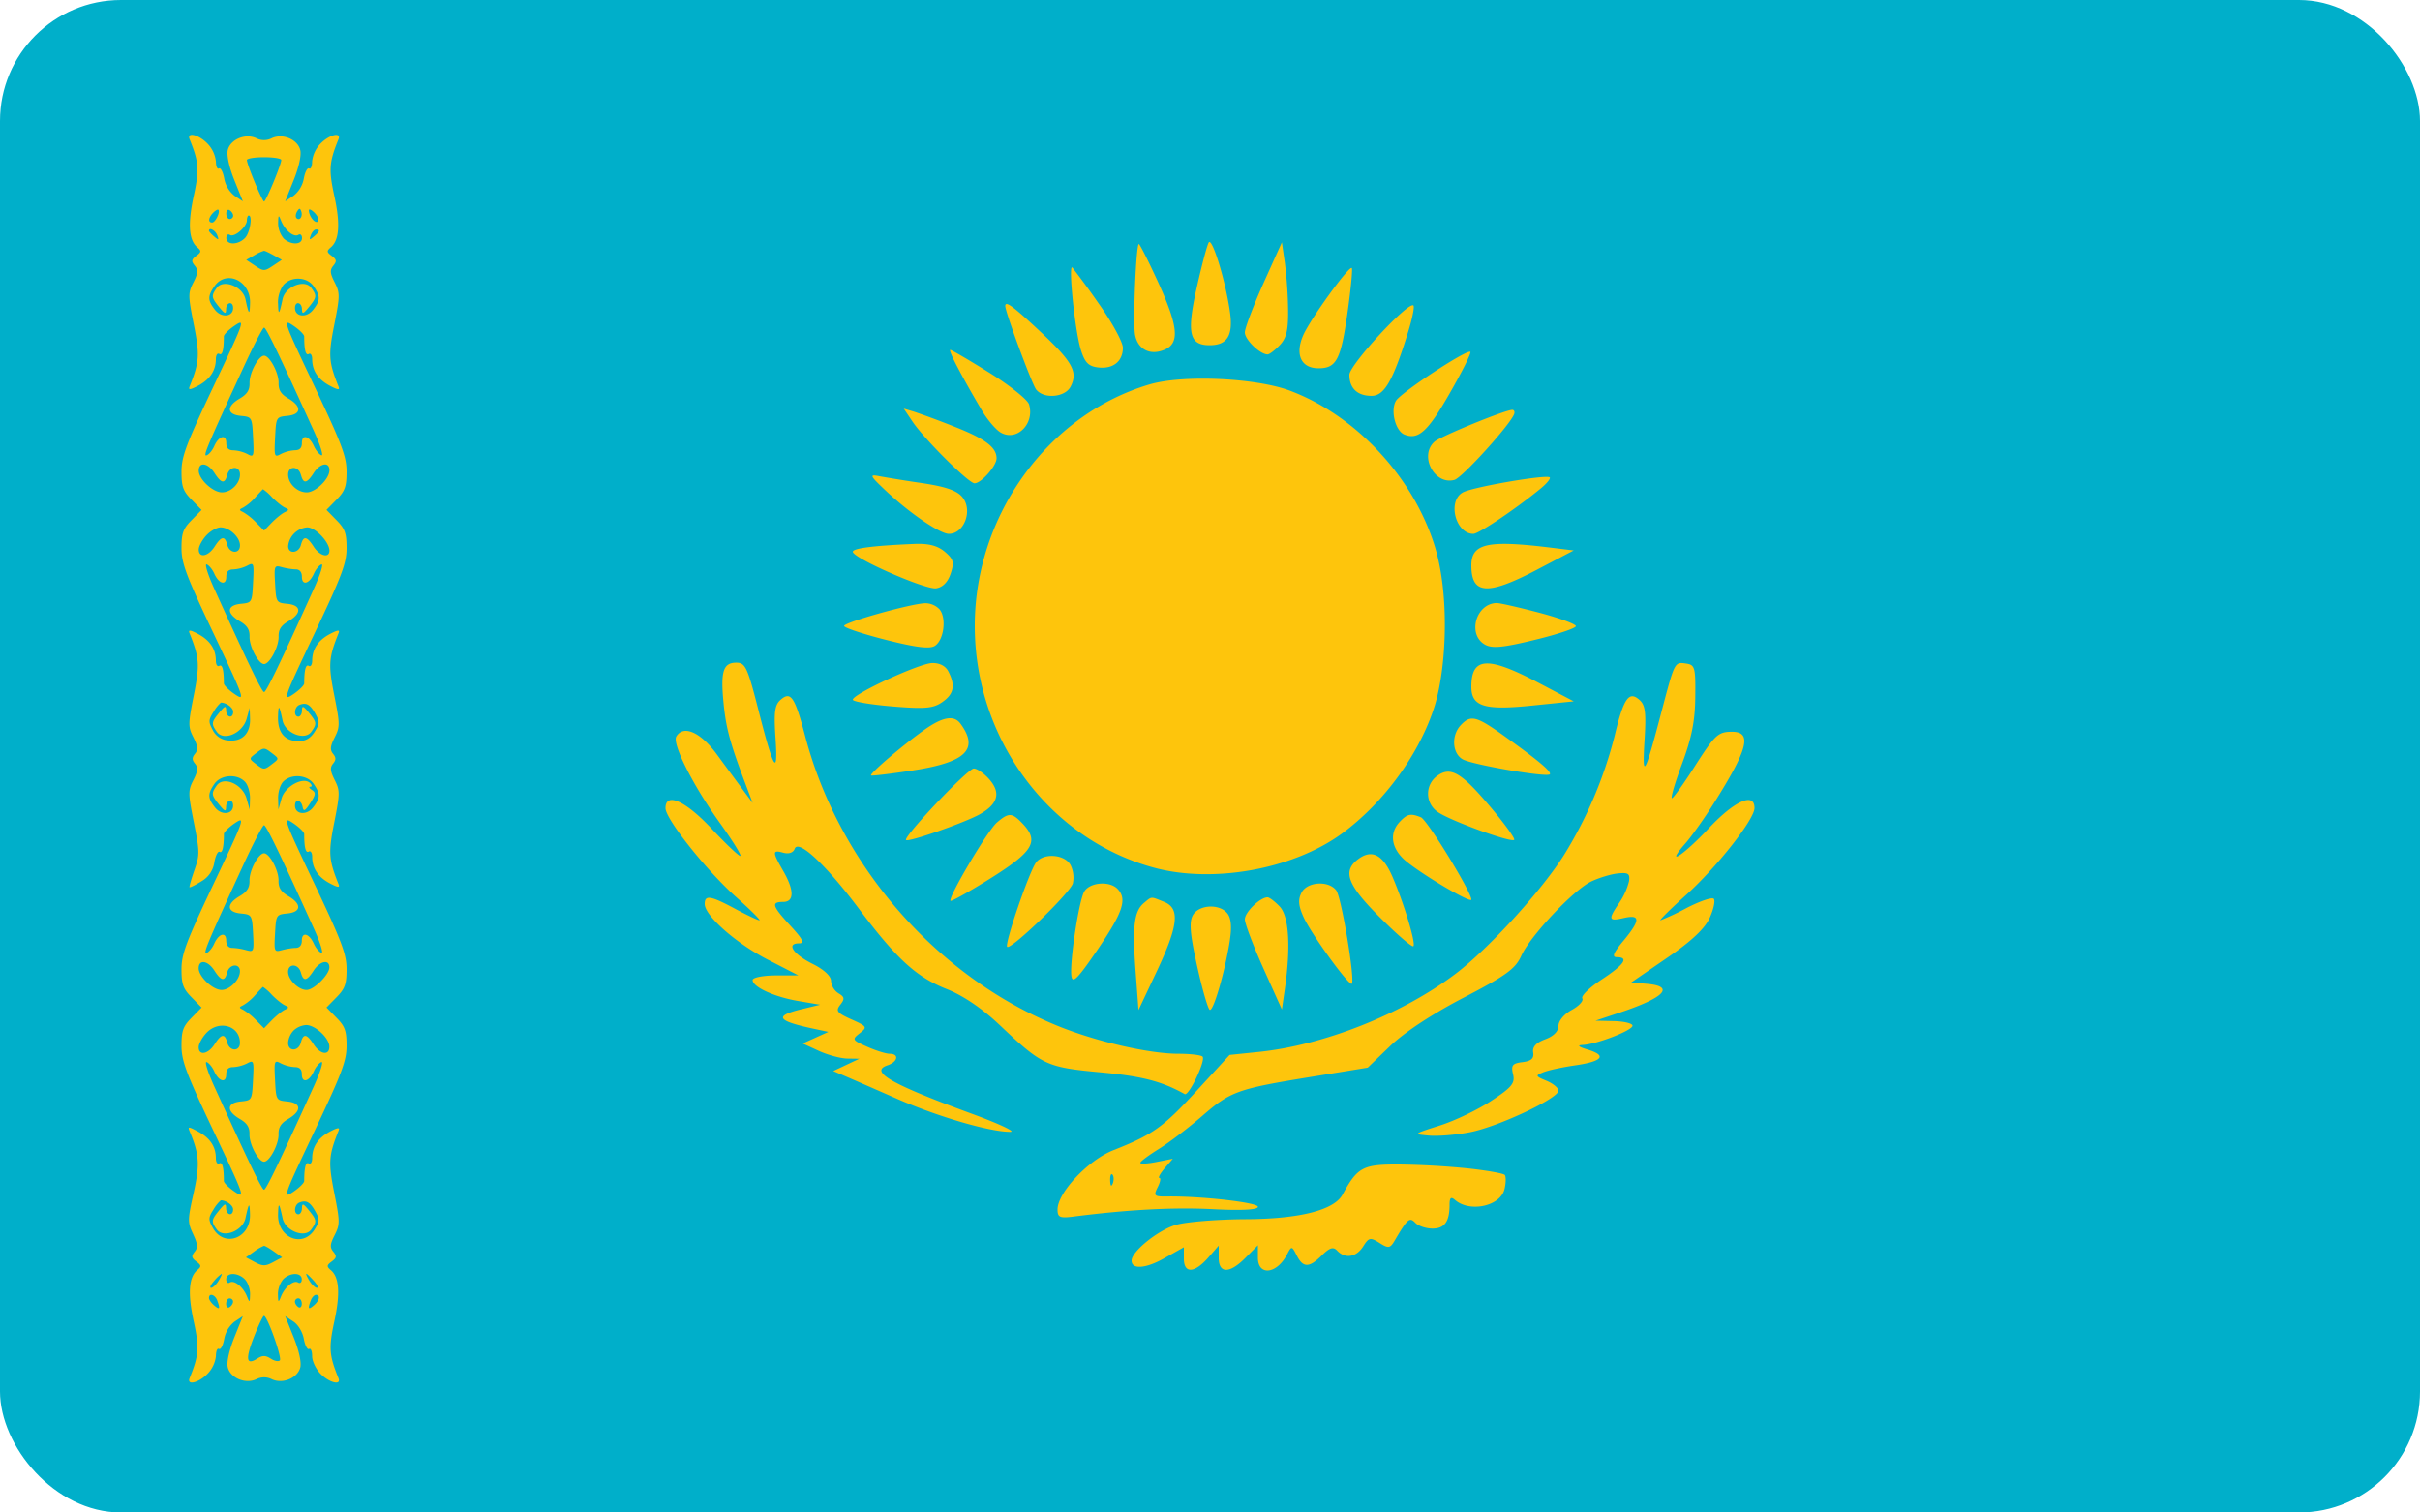 <svg xmlns="http://www.w3.org/2000/svg" width="40" height="25" fill="none"><rect width="40" height="25" fill="#00AFCA" rx="2"/><path fill="#FEC50C" d="M19.994 5.706c.292 0 .392-.163.336-.55-.072-.51-.296-1.242-.351-1.148-.028.047-.116.38-.197.74-.17.756-.126.958.212.958M19.24 5.784c.264-.106.24-.382-.101-1.127-.157-.343-.3-.624-.315-.624-.046 0-.1 1.295-.063 1.498.044.242.244.348.478.253M21.152 5.706c.112-.118.143-.248.139-.589a7 7 0 0 0-.054-.775l-.049-.337-.306.68c-.168.375-.306.739-.306.81 0 .119.252.363.376.363.03 0 .12-.068.2-.152M18.56 5.748c0-.092-.177-.417-.394-.723a14 14 0 0 0-.441-.603c-.072-.07.042 1.04.138 1.353.067.217.127.279.287.298.247.03.41-.1.41-.325M21.794 6.087c.296 0 .369-.141.48-.925.054-.386.086-.715.07-.731-.043-.046-.673.824-.8 1.103-.144.323-.041.553.25.553M17.697 6.388c.123-.241.03-.409-.5-.905-.455-.426-.581-.518-.581-.425 0 .101.44 1.289.51 1.38.128.162.48.131.571-.05M22.67 6.543c.212 0 .354-.247.603-1.05.07-.223.11-.422.09-.443-.078-.082-1.059.98-1.059 1.145 0 .222.132.348.367.348M17.009 6.684c-.024-.078-.317-.312-.652-.521s-.628-.38-.65-.38c-.04 0 .19.439.524 1.004.092.155.232.319.312.364.265.15.562-.148.466-.467M23.214 7.183c.23.093.386-.048.751-.687.204-.356.356-.662.339-.68-.05-.052-1.153.674-1.231.81-.093.161-.008.496.14.557M23.714 9.025c-.353-1.137-1.301-2.156-2.388-2.566-.566-.214-1.773-.268-2.326-.105-1.681.498-2.888 2.166-2.888 3.991 0 1.864 1.223 3.52 2.952 3.994.98.27 2.306.031 3.115-.56.698-.511 1.29-1.326 1.535-2.113.194-.626.251-1.83 0-2.641M16.472 7.575c0-.182-.19-.324-.7-.524a14 14 0 0 0-.66-.245l-.174-.052.147.218c.196.29.926 1.016 1.023 1.016.111 0 .364-.287.364-.413M24.04 7.932c.13-.036.93-.92.988-1.09.013-.039-.003-.07-.036-.067-.14.01-1.178.436-1.28.525-.261.229-.004.723.328.632M15.91 8.221c-.088-.111-.271-.176-.662-.235a23 23 0 0 1-.72-.116c-.162-.032-.15-.008.108.236.392.371.899.718 1.048.718.253 0 .398-.387.226-.603M24.353 8.824c.09 0 .725-.429 1.118-.754.098-.081.163-.162.144-.18-.058-.05-1.281.16-1.438.25-.256.144-.118.684.176.684M15.713 9.482c.062-.187.049-.238-.096-.362-.12-.101-.268-.14-.503-.13-.671.028-1.018.072-1.018.13 0 .104 1.201.63 1.377.604.109-.016.193-.102.24-.242M26.012 9.098l-.432-.053c-.997-.12-1.26-.058-1.26.3 0 .484.267.501 1.084.072zM15.454 10.674c.147-.097.193-.453.078-.6a.33.33 0 0 0-.239-.104c-.24.008-1.341.317-1.341.376 0 .03.312.133.692.23.498.126.726.154.81.098M26.048 10.35c0-.035-.274-.135-.61-.224-.335-.088-.65-.16-.701-.159-.343.009-.486.521-.193.687.12.068.299.05.828-.079.372-.09.676-.192.676-.226M12.818 12.195c.045.657-.029.537-.283-.462-.18-.703-.215-.78-.365-.78-.217 0-.263.146-.21.672.04.414.11.667.366 1.344l.115.304-.163-.22-.434-.59c-.268-.364-.55-.486-.666-.289-.07.12.272.802.716 1.422.217.303.371.552.342.552s-.245-.206-.48-.457c-.429-.457-.756-.601-.756-.333 0 .18.675 1.03 1.17 1.472.235.21.408.382.383.382s-.206-.085-.401-.19c-.409-.219-.504-.234-.504-.08 0 .194.518.65 1.042.92l.506.26-.378.001c-.208.001-.378.035-.378.076 0 .115.36.28.756.347l.36.061-.306.074c-.46.111-.412.192.194.322l.248.053-.424.192.268.123c.147.067.357.124.468.126l.2.003-.432.203.18.077c.099.042.49.213.87.38.676.298 1.551.553 1.88.548.091-.002-.19-.134-.626-.294-1.356-.498-1.712-.703-1.405-.806.17-.057.195-.19.035-.19-.061 0-.228-.052-.372-.116-.248-.11-.255-.121-.124-.223.13-.102.123-.114-.138-.23-.237-.106-.263-.14-.183-.241.076-.098.071-.13-.03-.19a.27.27 0 0 1-.123-.204c0-.08-.119-.19-.303-.281-.321-.16-.443-.34-.228-.34.099 0 .067-.066-.138-.289-.305-.33-.325-.396-.123-.396.186 0 .186-.193 0-.515-.18-.312-.18-.35.004-.298.09.024.164-.001.187-.065.06-.164.512.259 1.059.987.626.834.952 1.133 1.456 1.332.27.107.585.32.878.598.7.663.768.694 1.668.778.68.063 1.008.148 1.386.359.068.038.352-.559.295-.619-.025-.026-.203-.047-.396-.047-.49 0-1.362-.202-2.001-.462-2.008-.818-3.614-2.664-4.173-4.794-.17-.644-.236-.743-.405-.595-.097.085-.112.202-.084.628M15.573 11.606c.193-.133.222-.273.104-.505-.046-.093-.146-.145-.27-.142-.213.006-1.311.513-1.311.606 0 .031.292.081.649.111.539.045.68.033.828-.07M26.012 11.592l-.608-.32c-.82-.43-1.084-.41-1.084.079 0 .328.215.394 1.018.31z"/><path fill="#FEC50C" fill-rule="evenodd" d="M27.795 12.645c.166-.445.222-.719.226-1.121.006-.49-.005-.534-.148-.556-.054-.008-.093-.014-.125-.002-.084.032-.125.192-.282.786-.282 1.076-.324 1.147-.284.492.029-.47.014-.591-.085-.677-.172-.152-.26-.026-.407.588a7 7 0 0 1-.834 1.97c-.371.593-1.256 1.563-1.8 1.973-.884.667-2.179 1.18-3.256 1.29l-.476.049-.54.588c-.558.608-.727.728-1.382.987-.418.165-.922.702-.922.98 0 .13.038.146.27.116.902-.115 1.656-.155 2.304-.121.477.024.738.01.738-.04 0-.071-.941-.178-1.498-.17-.217.003-.23-.01-.16-.152.044-.085.057-.154.03-.154s.011-.072.086-.16l.136-.158-.269.053c-.148.03-.269.036-.269.014s.139-.125.308-.23c.17-.105.49-.349.713-.542.472-.41.583-.45 1.812-.65l.926-.151.376-.362c.232-.223.697-.529 1.212-.796.701-.365.854-.476.951-.692.145-.322.85-1.074 1.147-1.223.123-.06.32-.122.439-.136.181-.02.213 0 .194.128a1.1 1.1 0 0 1-.162.358c-.188.276-.178.309.076.25.279-.064.276.036-.008.378-.165.199-.193.269-.108.269q.31.001-.248.368c-.2.132-.346.272-.322.313s-.055.126-.176.192c-.125.068-.218.18-.218.262 0 .09-.08.172-.22.223-.15.056-.213.124-.198.217.016.099-.032.142-.176.16-.167.02-.192.051-.157.2.036.148-.018.215-.36.44-.222.147-.605.33-.852.408-.44.14-.444.142-.182.166.147.014.455-.011.684-.056.463-.09 1.461-.559 1.461-.686 0-.045-.09-.119-.198-.164-.184-.076-.188-.086-.054-.14.08-.033.314-.084.522-.114.457-.066.537-.162.219-.259q-.238-.072-.088-.079c.228-.01.823-.24.823-.318 0-.038-.138-.072-.306-.076l-.306-.007.396-.132c.745-.248.924-.435.457-.477l-.262-.023.59-.405c.409-.28.627-.486.708-.665.064-.143.094-.283.066-.313s-.229.039-.447.151a4 4 0 0 1-.435.205c-.022 0 .167-.187.421-.416.51-.46 1.134-1.253 1.134-1.44 0-.266-.33-.12-.756.335-.42.449-.742.656-.384.247.101-.115.313-.414.471-.665.565-.895.636-1.18.293-1.178-.228.002-.278.05-.619.584-.165.259-.33.49-.365.513s.035-.223.155-.547m-9.402 6.916c-.023.06-.04.043-.043-.046-.003-.08.014-.125.037-.1.024.026.027.091.006.146" clip-rule="evenodd"/><path fill="#FEC50C" d="M15.104 12.732c.866-.135 1.08-.35.772-.77-.107-.147-.293-.115-.6.103-.356.253-.907.724-.878.752.012.011.33-.027.706-.085M25.615 12.8c.042-.038-.178-.224-.745-.63-.467-.336-.56-.36-.725-.184-.159.168-.142.467.032.565.157.089 1.38.3 1.438.248M16.193 13.46c.315-.176.358-.37.135-.605-.08-.084-.183-.152-.232-.152-.1 0-1.17 1.13-1.12 1.182.037.04.963-.284 1.217-.425M25.028 13.882c.019-.02-.157-.265-.392-.543-.486-.576-.66-.677-.884-.512a.364.364 0 0 0 .015.596c.208.144 1.213.51 1.26.459M16.347 14.534c.734-.458.835-.625.557-.919-.176-.186-.23-.188-.427-.019-.153.132-.812 1.245-.766 1.294.013.014.3-.146.636-.356M24.32 14.869c0-.127-.73-1.318-.834-1.36-.17-.069-.225-.057-.349.074-.186.196-.138.461.121.666.319.252 1.062.686 1.062.62M23.362 15.64c.045-.046-.163-.729-.352-1.162-.156-.353-.336-.444-.557-.28-.27.2-.185.427.362.972.28.28.527.492.547.47M17.733 14.602a.47.47 0 0 0-.036-.3c-.091-.18-.443-.211-.57-.049-.111.141-.526 1.349-.48 1.397.057.06 1.037-.886 1.086-1.048M18.146 15.69c.416-.613.487-.827.328-.995-.136-.143-.475-.111-.558.052-.09.18-.238 1.166-.207 1.386.018.133.104.046.437-.443M22.344 16.26c.057-.06-.172-1.436-.258-1.544-.13-.167-.482-.142-.574.04-.059.116-.05.214.033.4.126.28.756 1.15.8 1.104M19.121 16.053c.358-.76.387-1.04.118-1.147-.126-.05-.173-.074-.213-.064-.032.007-.06.035-.12.085-.16.135-.191.385-.136 1.122l.048.646zM21.237 16.348c.1-.697.069-1.201-.085-1.364-.08-.084-.17-.152-.2-.152-.124 0-.376.245-.376.364 0 .07.138.434.306.809l.306.68zM20.33 15.527c.032-.207.018-.353-.042-.428-.132-.169-.483-.146-.576.037-.058.114-.039.32.076.835.083.377.177.7.207.72.059.04.258-.65.336-1.164M24.871 19.42c-.023-.025-.294-.073-.602-.107a13 13 0 0 0-1.137-.065c-.607-.003-.692.042-.942.499-.14.256-.713.401-1.6.405-.448.002-.96.042-1.138.09-.294.078-.748.44-.748.595 0 .15.233.133.536-.037l.328-.184v.188c0 .25.174.243.4-.013l.176-.202v.202c0 .265.182.264.446-.004l.202-.204v.204c0 .31.314.274.483-.055.073-.14.078-.14.159.02.105.207.205.207.416-.003.13-.128.188-.145.253-.076.132.139.317.108.43-.072.091-.146.118-.152.268-.057.147.094.176.09.249-.034.217-.37.249-.396.344-.298.05.053.178.095.285.095.199 0 .281-.116.281-.395 0-.115.023-.136.09-.078.245.213.75.103.818-.178.025-.106.026-.212.003-.237"/><path fill="#FEC50C" fill-rule="evenodd" d="M3.568 2.665a.5.5 0 0 0-.14-.293c-.145-.149-.346-.196-.294-.07.154.38.163.5.068.936-.1.46-.082.73.058.849.071.06.069.08-.016.142-.08.06-.085.089-.025.162s.055.123-.022.276c-.09.175-.089.219.006.696.101.507.094.618-.07 1.027-.024.059.01.055.143-.015q.29-.155.292-.438c0-.068.026-.107.057-.087q.075.044.075-.29c0-.032.082-.113.182-.18.175-.118.162-.081-.35 1C3.076 7.344 3 7.546 3 7.797c0 .246.026.32.166.462l.166.17-.166.169c-.14.142-.166.215-.166.462 0 .25.076.453.532 1.415.512 1.082.525 1.118.35 1-.1-.067-.182-.148-.182-.18q0-.333-.075-.29c-.031.02-.057-.019-.057-.086q-.001-.284-.292-.439c-.132-.07-.167-.073-.144-.015.165.41.172.52.071 1.028-.095.477-.095.52-.006.695.074.147.08.205.027.27-.052.064-.052.102 0 .165.053.065.047.124-.027.27-.09.175-.089.219.008.705s.097.533.008.785c-.051.147-.088.274-.08.282s.095-.035.193-.096a.43.43 0 0 0 .217-.316c.02-.113.06-.19.088-.173.044.027.069-.078.07-.294 0-.032.081-.113.181-.18.175-.118.162-.081-.35 1C3.076 15.569 3 15.77 3 16.022c0 .246.026.32.166.462l.166.17-.166.169c-.14.142-.166.215-.166.462 0 .25.076.453.532 1.415.512 1.082.525 1.118.35 1-.1-.067-.182-.148-.182-.18q0-.333-.075-.29c-.031.02-.057-.019-.057-.086q0-.285-.294-.44c-.169-.089-.175-.088-.132.014.153.37.162.534.058 1.002-.1.445-.1.481-.009.677.078.168.083.224.026.294-.057.071-.052.101.027.16.085.063.087.083.016.143-.14.119-.159.388-.058.848.095.437.086.556-.068.937-.052.126.15.078.295-.07a.5.5 0 0 0 .14-.293c0-.083.022-.137.05-.12s.067-.056.087-.164a.47.47 0 0 1 .172-.287l.136-.09-.142.354c-.086.216-.128.408-.107.492.043.176.29.28.47.197a.28.28 0 0 1 .259 0c.179.083.426-.02.47-.197.02-.084-.022-.276-.108-.492l-.142-.355.136.09c.08.054.151.173.172.288.02.108.06.182.087.165.028-.018.05.036.05.119s.064.215.14.293c.146.148.347.196.295.07-.154-.38-.163-.5-.068-.937.1-.46.082-.73-.058-.848-.071-.06-.069-.08.016-.143.08-.06.085-.088.025-.162-.059-.072-.055-.122.023-.275.088-.175.088-.22-.007-.696-.101-.508-.093-.618.071-1.028.024-.058-.011-.055-.144.015q-.29.154-.292.439c0 .067-.026.107-.057.087q-.074-.044-.075.29c0 .031-.082.112-.182.18-.175.117-.162.081.35-1 .456-.963.532-1.165.532-1.416 0-.247-.026-.32-.166-.462l-.166-.17.166-.169c.14-.143.166-.216.166-.462 0-.25-.076-.453-.532-1.415-.512-1.082-.525-1.119-.35-1.001.1.067.182.148.182.18q0 .334.075.29c.031-.02.057.02.057.087q.001.284.292.438c.133.07.168.074.144.015-.164-.409-.172-.52-.07-1.027.094-.477.094-.52.006-.696-.074-.146-.08-.205-.028-.27.052-.063.052-.101 0-.165-.052-.065-.046-.123.028-.27.088-.175.088-.218-.007-.695-.101-.508-.093-.619.071-1.028.024-.058-.011-.055-.144.015q-.29.154-.292.439c0 .067-.026.107-.057.087q-.074-.045-.075.29c0 .031-.082.112-.182.18-.175.117-.162.081.35-1.001.456-.962.532-1.165.532-1.415 0-.247-.026-.32-.166-.462l-.166-.17.166-.169c.14-.143.166-.216.166-.462 0-.25-.076-.453-.532-1.415-.512-1.082-.525-1.119-.35-1.001.1.067.182.148.182.18q0 .334.075.29c.031-.02.057.02.057.087q.001.284.292.438c.133.07.168.074.144.015-.164-.409-.172-.52-.07-1.027.094-.477.094-.52.006-.696-.078-.153-.082-.203-.023-.276s.056-.102-.025-.162c-.085-.063-.087-.082-.016-.142.14-.119.159-.388.058-.849-.095-.436-.086-.556.068-.936.052-.126-.15-.079-.295.07a.5.5 0 0 0-.14.293c0 .083-.022.136-.05.119s-.067.056-.087.164a.47.47 0 0 1-.172.288l-.136.09.142-.354c.086-.217.128-.408.107-.493-.043-.176-.29-.28-.47-.196a.28.28 0 0 1-.258 0c-.18-.083-.427.02-.47.196-.02.085.02.276.107.493l.142.354-.136-.09a.47.47 0 0 1-.172-.288c-.02-.108-.06-.182-.087-.164-.028.017-.05-.036-.05-.12m.796.665c-.03 0-.284-.61-.284-.685 0-.025.128-.046.284-.046s.284.02.284.046c0 .074-.253.685-.284.685m-.859.348c-.07 0-.063-.08.017-.162.037-.037.076-.06.087-.048.034.035-.051.21-.104.21m.29-.058c-.03 0-.056-.041-.056-.09 0-.05.025-.075.057-.055.031.02.057.06.057.09s-.026.055-.057.055m1.103-.016c-.018-.019-.014-.068.01-.108.037-.059.05-.059.07 0 .027.084-.029.16-.08.108m.355.056c-.044.044-.148-.083-.15-.183 0-.03.043-.012.096.042s.077.117.054.141m-1.454.223c.073.046.28-.134.28-.243 0-.043.014-.078.03-.078.067 0 .02.29-.062.372-.115.118-.308.118-.308 0 0-.049.027-.072.06-.051m.882.051a.4.4 0 0 1-.086-.246c.003-.14.008-.143.05-.037.063.157.211.277.285.23.033-.02.06.004.06.054 0 .117-.194.117-.31 0M3.54 3.91c-.047-.04-.086-.083-.086-.095 0-.065.106-.008.137.074.03.079.022.083-.05.021m1.646 0c-.072.062-.08.058-.05-.021.019-.053.058-.096.086-.096.073 0 .063.034-.036.117m-1.117.385.133-.075a.7.7 0 0 1 .161-.075c.016 0 .088.034.161.075l.133.075-.147.098c-.138.092-.156.092-.294 0zm-.515.828c-.123-.155-.125-.225-.012-.39.194-.281.597-.096.59.271-.005.215-.02.204-.076-.06-.045-.21-.366-.335-.474-.186-.094.132-.091.157.04.318.094.115.112.12.114.035.002-.119.116-.14.116-.02 0 .146-.191.167-.298.032m1.04-.109a.5.5 0 0 1 .09-.304c.132-.148.39-.136.5.023.113.165.111.235-.012.39-.107.135-.297.114-.297-.032 0-.12.113-.099.115.02.002.085.02.08.114-.035.131-.161.135-.186.04-.318-.107-.15-.429-.024-.474.185-.056.263-.07.276-.075.071M3.417 7.525c-.068.027-.01-.113.61-1.458.165-.358.317-.652.338-.652.034 0 .236.419.828 1.72.104.23.158.405.12.39-.038-.014-.094-.083-.125-.152-.076-.17-.198-.202-.198-.051 0 .083-.036.12-.117.12a.6.6 0 0 0-.23.062c-.108.059-.112.045-.096-.275.017-.333.019-.337.202-.355.234-.023.242-.156.018-.287-.122-.072-.165-.139-.162-.255.005-.166-.148-.453-.24-.453s-.245.287-.24.453c.003.116-.04.183-.162.255-.224.131-.216.264.018.287.183.018.185.022.202.355.017.32.012.334-.095.275a.6.6 0 0 0-.23-.061c-.082 0-.118-.038-.118-.121 0-.15-.122-.12-.198.05-.03.07-.087.139-.125.153m.251.613c-.15 0-.383-.217-.383-.358 0-.153.153-.13.261.04.113.174.17.182.21.028.039-.149.211-.152.211-.004 0 .147-.149.294-.299.294m1.306-.29c.04.154.097.146.21-.029.106-.165.261-.193.261-.047 0 .144-.228.366-.375.366-.157 0-.307-.144-.307-.294 0-.148.173-.145.21.004m-.954.542a.8.8 0 0 0 .2-.168c.064-.071.122-.133.128-.136a.8.8 0 0 1 .146.13c.073.075.17.153.215.174.072.032.072.042 0 .075-.045.02-.14.097-.213.17l-.13.135-.132-.134a1 1 0 0 0-.213-.171c-.071-.033-.071-.043 0-.075m-.735.693c0-.054.056-.158.124-.232s.174-.134.237-.134c.147 0 .321.162.321.298 0 .145-.173.137-.21-.008-.04-.155-.098-.147-.21.028-.107.165-.262.193-.262.048m1.478-.057a.345.345 0 0 1 .317-.309c.134 0 .365.244.365.384 0 .13-.161.09-.261-.066-.113-.175-.17-.183-.21-.028-.036.14-.211.155-.211.019m-.398 2.413c-.036 0-.267-.48-.829-1.72-.104-.23-.157-.405-.119-.39s.095.084.125.153c.076.17.198.202.198.05 0-.083.036-.12.117-.12a.6.6 0 0 0 .23-.062c.108-.058.113-.045.096.276-.017.333-.019.336-.202.354-.234.023-.242.156-.018.288.123.071.165.139.162.255-.005.165.148.453.24.453s.245-.288.24-.453c-.003-.116.04-.184.162-.255.224-.132.216-.265-.018-.288-.181-.017-.185-.024-.202-.33-.017-.3-.013-.31.113-.275.072.02.176.036.23.036.063 0 .1.046.1.122 0 .15.122.12.198-.051.03-.07.087-.138.125-.153s-.015.16-.12.39c-.56 1.24-.792 1.72-.828 1.72m-.847.63c-.075-.137-.074-.169.013-.305a.6.6 0 0 1 .12-.151c.09 0 .203.084.203.151 0 .119-.114.099-.116-.02-.002-.086-.02-.08-.114.035-.131.16-.134.185-.04.317.114.159.424.024.492-.213l.051-.183.006.184c.006.24-.131.377-.356.355a.31.31 0 0 1-.26-.17m1.415-.224c-.081 0-.07-.159.015-.193.114-.047.179-.01.266.147.073.132.071.165-.015.3-.068.105-.147.151-.263.151-.226 0-.344-.138-.34-.395.006-.22.02-.209.076.056.045.21.367.335.474.185.095-.132.091-.156-.04-.317-.094-.115-.112-.12-.114-.036 0 .056-.027.102-.059.102m-.707.78c-.109-.084-.109-.086 0-.17.136-.105.142-.105.278 0 .11.084.11.086 0 .17-.136.105-.142.105-.278 0m-.67.723c-.123-.155-.125-.225-.012-.39.105-.153.372-.173.504-.038.05.05.087.174.085.275l-.005.185-.052-.183c-.068-.237-.378-.372-.492-.214-.094.132-.091.157.04.318.094.115.112.12.114.035.002-.119.116-.14.116-.02 0 .146-.191.167-.298.032m1.042-.153c-.003-.1.035-.225.084-.275.132-.135.399-.115.504.038.113.165.111.235-.012.39-.107.135-.297.114-.297-.032 0-.117.101-.1.125.02.017.083.04.072.128-.063.09-.138.095-.172.026-.216-.044-.029-.056-.052-.026-.053.031 0 .03-.025-.004-.06-.11-.112-.414.051-.471.253l-.052.183zm-1.181 2.556c-.068.026.003-.145.608-1.459.165-.358.318-.652.34-.652.036 0 .268.481.829 1.72.104.23.157.406.12.39-.04-.014-.095-.083-.126-.152-.076-.17-.198-.202-.198-.051 0 .076-.037.12-.1.121-.054 0-.158.017-.23.037-.126.034-.13.025-.113-.276.017-.305.02-.312.202-.33.234-.023.242-.156.018-.287-.122-.072-.165-.139-.162-.255.005-.166-.148-.453-.24-.453s-.245.287-.24.453c.003.116-.04.183-.162.255-.224.131-.216.264.018.287.181.018.186.025.203.33.016.3.012.31-.114.276a1 1 0 0 0-.23-.037c-.063 0-.1-.045-.1-.121 0-.15-.122-.12-.198.05-.03.07-.087.139-.125.154m.247.612c-.147 0-.379-.22-.379-.358 0-.153.153-.13.261.04.113.174.17.182.21.028.036-.14.211-.156.211-.019 0 .138-.168.309-.303.309m1.31-.29c.04.154.097.146.21-.029.103-.16.261-.194.261-.055 0 .12-.255.374-.377.374-.133 0-.305-.169-.305-.299 0-.144.173-.137.21.01m-.954.542a.8.8 0 0 0 .2-.168c.064-.071.122-.133.128-.136a.8.8 0 0 1 .146.13c.073.075.17.153.215.174.072.033.072.042 0 .075-.045.02-.14.098-.213.171l-.13.134-.132-.134a1 1 0 0 0-.213-.171c-.071-.033-.071-.043 0-.075m-.735.693c0-.054.056-.158.124-.232.208-.225.558-.125.558.16 0 .148-.172.145-.21-.005-.04-.154-.098-.146-.21.03-.107.165-.262.192-.262.047m1.478-.072a.34.34 0 0 1 .09-.203.34.34 0 0 1 .209-.091c.15 0 .383.217.383.358 0 .152-.152.13-.261-.04-.113-.175-.17-.183-.21-.029-.038.15-.211.153-.211.005m-.398 2.428c-.034 0-.236-.418-.828-1.72-.104-.23-.158-.405-.12-.39s.095.084.125.153c.076.17.198.202.198.05 0-.083.036-.12.117-.12a.6.6 0 0 0 .23-.062c.108-.058.113-.045.096.276-.017.333-.019.336-.202.354-.234.024-.242.156-.018.288.123.071.165.139.162.255-.005.165.148.453.24.453s.245-.288.24-.454c-.003-.115.04-.183.162-.254.224-.132.216-.264-.018-.288-.183-.018-.185-.021-.202-.354-.016-.32-.012-.334.096-.276a.6.6 0 0 0 .23.062c.081 0 .117.037.117.12 0 .152.122.12.198-.05.03-.07.087-.138.125-.153s-.016.16-.12.39c-.592 1.302-.794 1.72-.828 1.72m-.847.63c-.075-.137-.074-.169.013-.305a.6.6 0 0 1 .12-.15c.09 0 .203.083.203.15 0 .119-.114.098-.116-.02-.002-.086-.02-.08-.114.035-.131.16-.134.185-.04.317.108.15.429.024.474-.185.057-.264.07-.275.075-.06.009.395-.432.551-.615.218m1.415-.224c-.081 0-.07-.159.015-.193.114-.047.179-.01.266.147.073.132.071.165-.015.3-.197.306-.61.136-.602-.249.005-.214.018-.203.075.061.045.21.367.335.474.185.095-.132.091-.156-.04-.317-.094-.115-.112-.12-.114-.036 0 .056-.027.102-.059.102m-.867.712.134-.095a.7.7 0 0 1 .165-.096c.017 0 .092.043.166.096l.134.095-.15.08c-.128.068-.172.068-.3 0zm-.576.504c-.029 0-.006-.052.051-.116a.6.6 0 0 1 .123-.116c.011 0-.012.053-.051.116-.039.064-.094.116-.123.116m.31-.088c-.033.02-.06-.004-.06-.053 0-.117.193-.117.308 0 .05.05.088.161.086.247-.003.139-.008.143-.05.037-.063-.157-.211-.278-.285-.231m.796.194a.4.4 0 0 1 .086-.247c.115-.117.308-.117.308 0 0 .05-.026.073-.06.053-.073-.047-.221.074-.283.23-.043.107-.048.103-.051-.036m.644-.106c-.028 0-.084-.052-.123-.116-.039-.063-.062-.116-.05-.116.01 0 .066.053.122.116.057.064.08.116.051.116m-1.699.29c-.047-.04-.085-.095-.085-.123 0-.086.1-.056.136.04.053.142.041.161-.051.083m1.648 0c-.092.078-.104.06-.05-.082.018-.05.057-.092.085-.092.078 0 .06.094-.035.174m-1.392.029c-.032.02-.057-.005-.057-.055s.025-.09.057-.09c.031 0 .057.024.057.054s-.026.071-.057.09m1.136 0c-.03-.02-.056-.06-.056-.09s.025-.055.056-.055c.032 0 .057.04.057.09s-.025.074-.057.055m-.679.851c-.182.116-.199.01-.055-.358.075-.192.15-.348.166-.348.055 0 .303.695.262.736-.022.023-.09.01-.15-.03-.088-.055-.136-.055-.223 0" clip-rule="evenodd"/></svg>